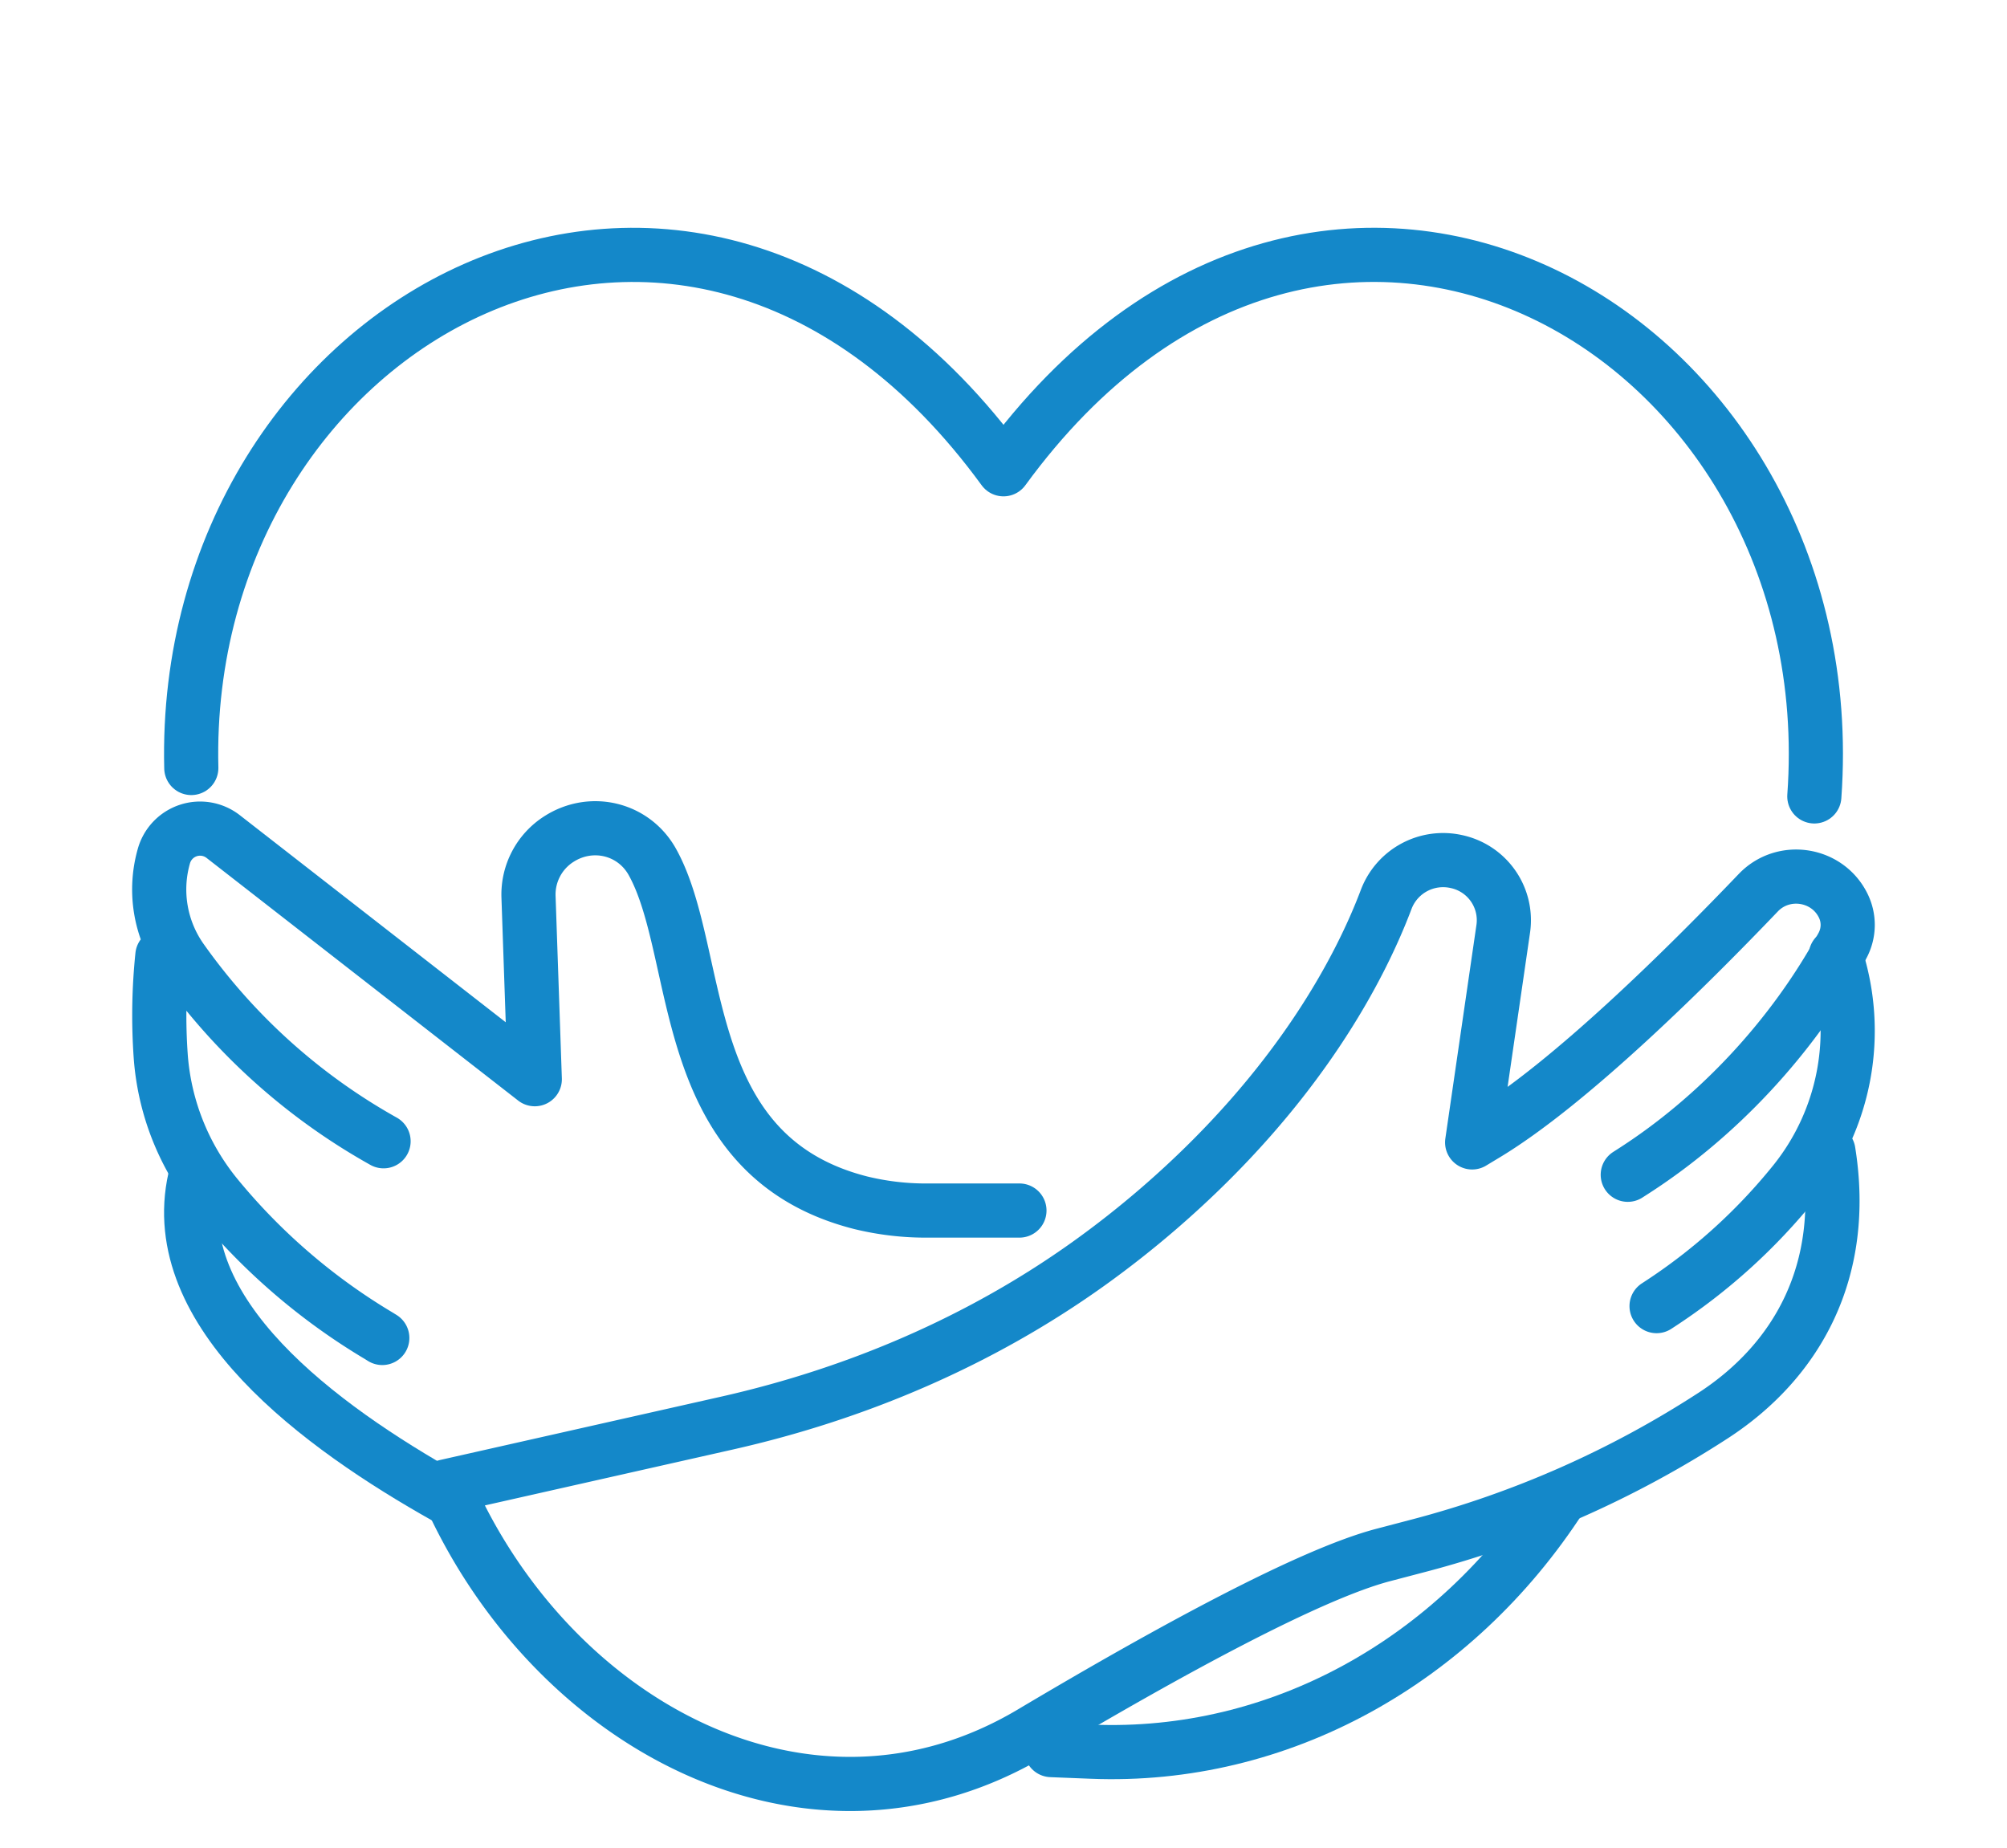 <svg width="63" height="58" fill="none" xmlns="http://www.w3.org/2000/svg"><path d="M6.005 24.108C5.663 10.014 21.624 1.194 31.5 14.731 41.584.909 58.008 10.393 56.952 25M33 54.937l1.261.05c5.898.24 11.408-2.837 14.737-7.987H49M6.119 37c-.947 4.215 3.948 7.79 7.881 10" stroke="#1488C9" stroke-width="1.7" stroke-linecap="round" stroke-linejoin="round"/><path d="m51.096 36.877.112-.072c2.718-1.73 5.08-4.279 6.624-7.115.212-.39.224-.855.03-1.254-.497-1.023-1.882-1.237-2.67-.412-2.135 2.233-5.922 6.01-8.605 7.61l-.376.227.977-6.712a1.882 1.882 0 0 0-1.474-2.104 1.91 1.91 0 0 0-2.197 1.177c-.775 2.058-2.697 5.876-7.152 9.721a30.848 30.848 0 0 1-2.194 1.726c-3.383 2.42-7.264 4.08-11.338 5L14 46.66c3.227 7.443 11.357 11.913 18.38 7.735 4.399-2.617 8.763-4.986 11.041-5.583l1.105-.29a31.747 31.747 0 0 0 9.248-4.085c2.632-1.71 4.224-4.533 3.62-8.293" stroke="#1488C9" stroke-width="1.7" stroke-linecap="round" stroke-linejoin="round"/><path d="M57.623 30a7.585 7.585 0 0 1-1.294 7.108 18.19 18.19 0 0 1-4.222 3.822L52 41M12.04 35.825l-.117-.066a19.295 19.295 0 0 1-6.243-5.661 3.816 3.816 0 0 1-.537-3.22 1.18 1.18 0 0 1 1.864-.617l9.78 7.616-.197-5.727a2.065 2.065 0 0 1 .949-1.808c1.02-.658 2.353-.339 2.94.718 1.617 2.908.709 9.21 6.533 10.694a8.603 8.603 0 0 0 2.13.246H32M12 42l-.116-.072a19.503 19.503 0 0 1-5.074-4.363 7.83 7.83 0 0 1-1.765-4.413A18.173 18.173 0 0 1 5.097 30" stroke="#1488C9" stroke-width="1.7" stroke-linecap="round" stroke-linejoin="round"/></svg>